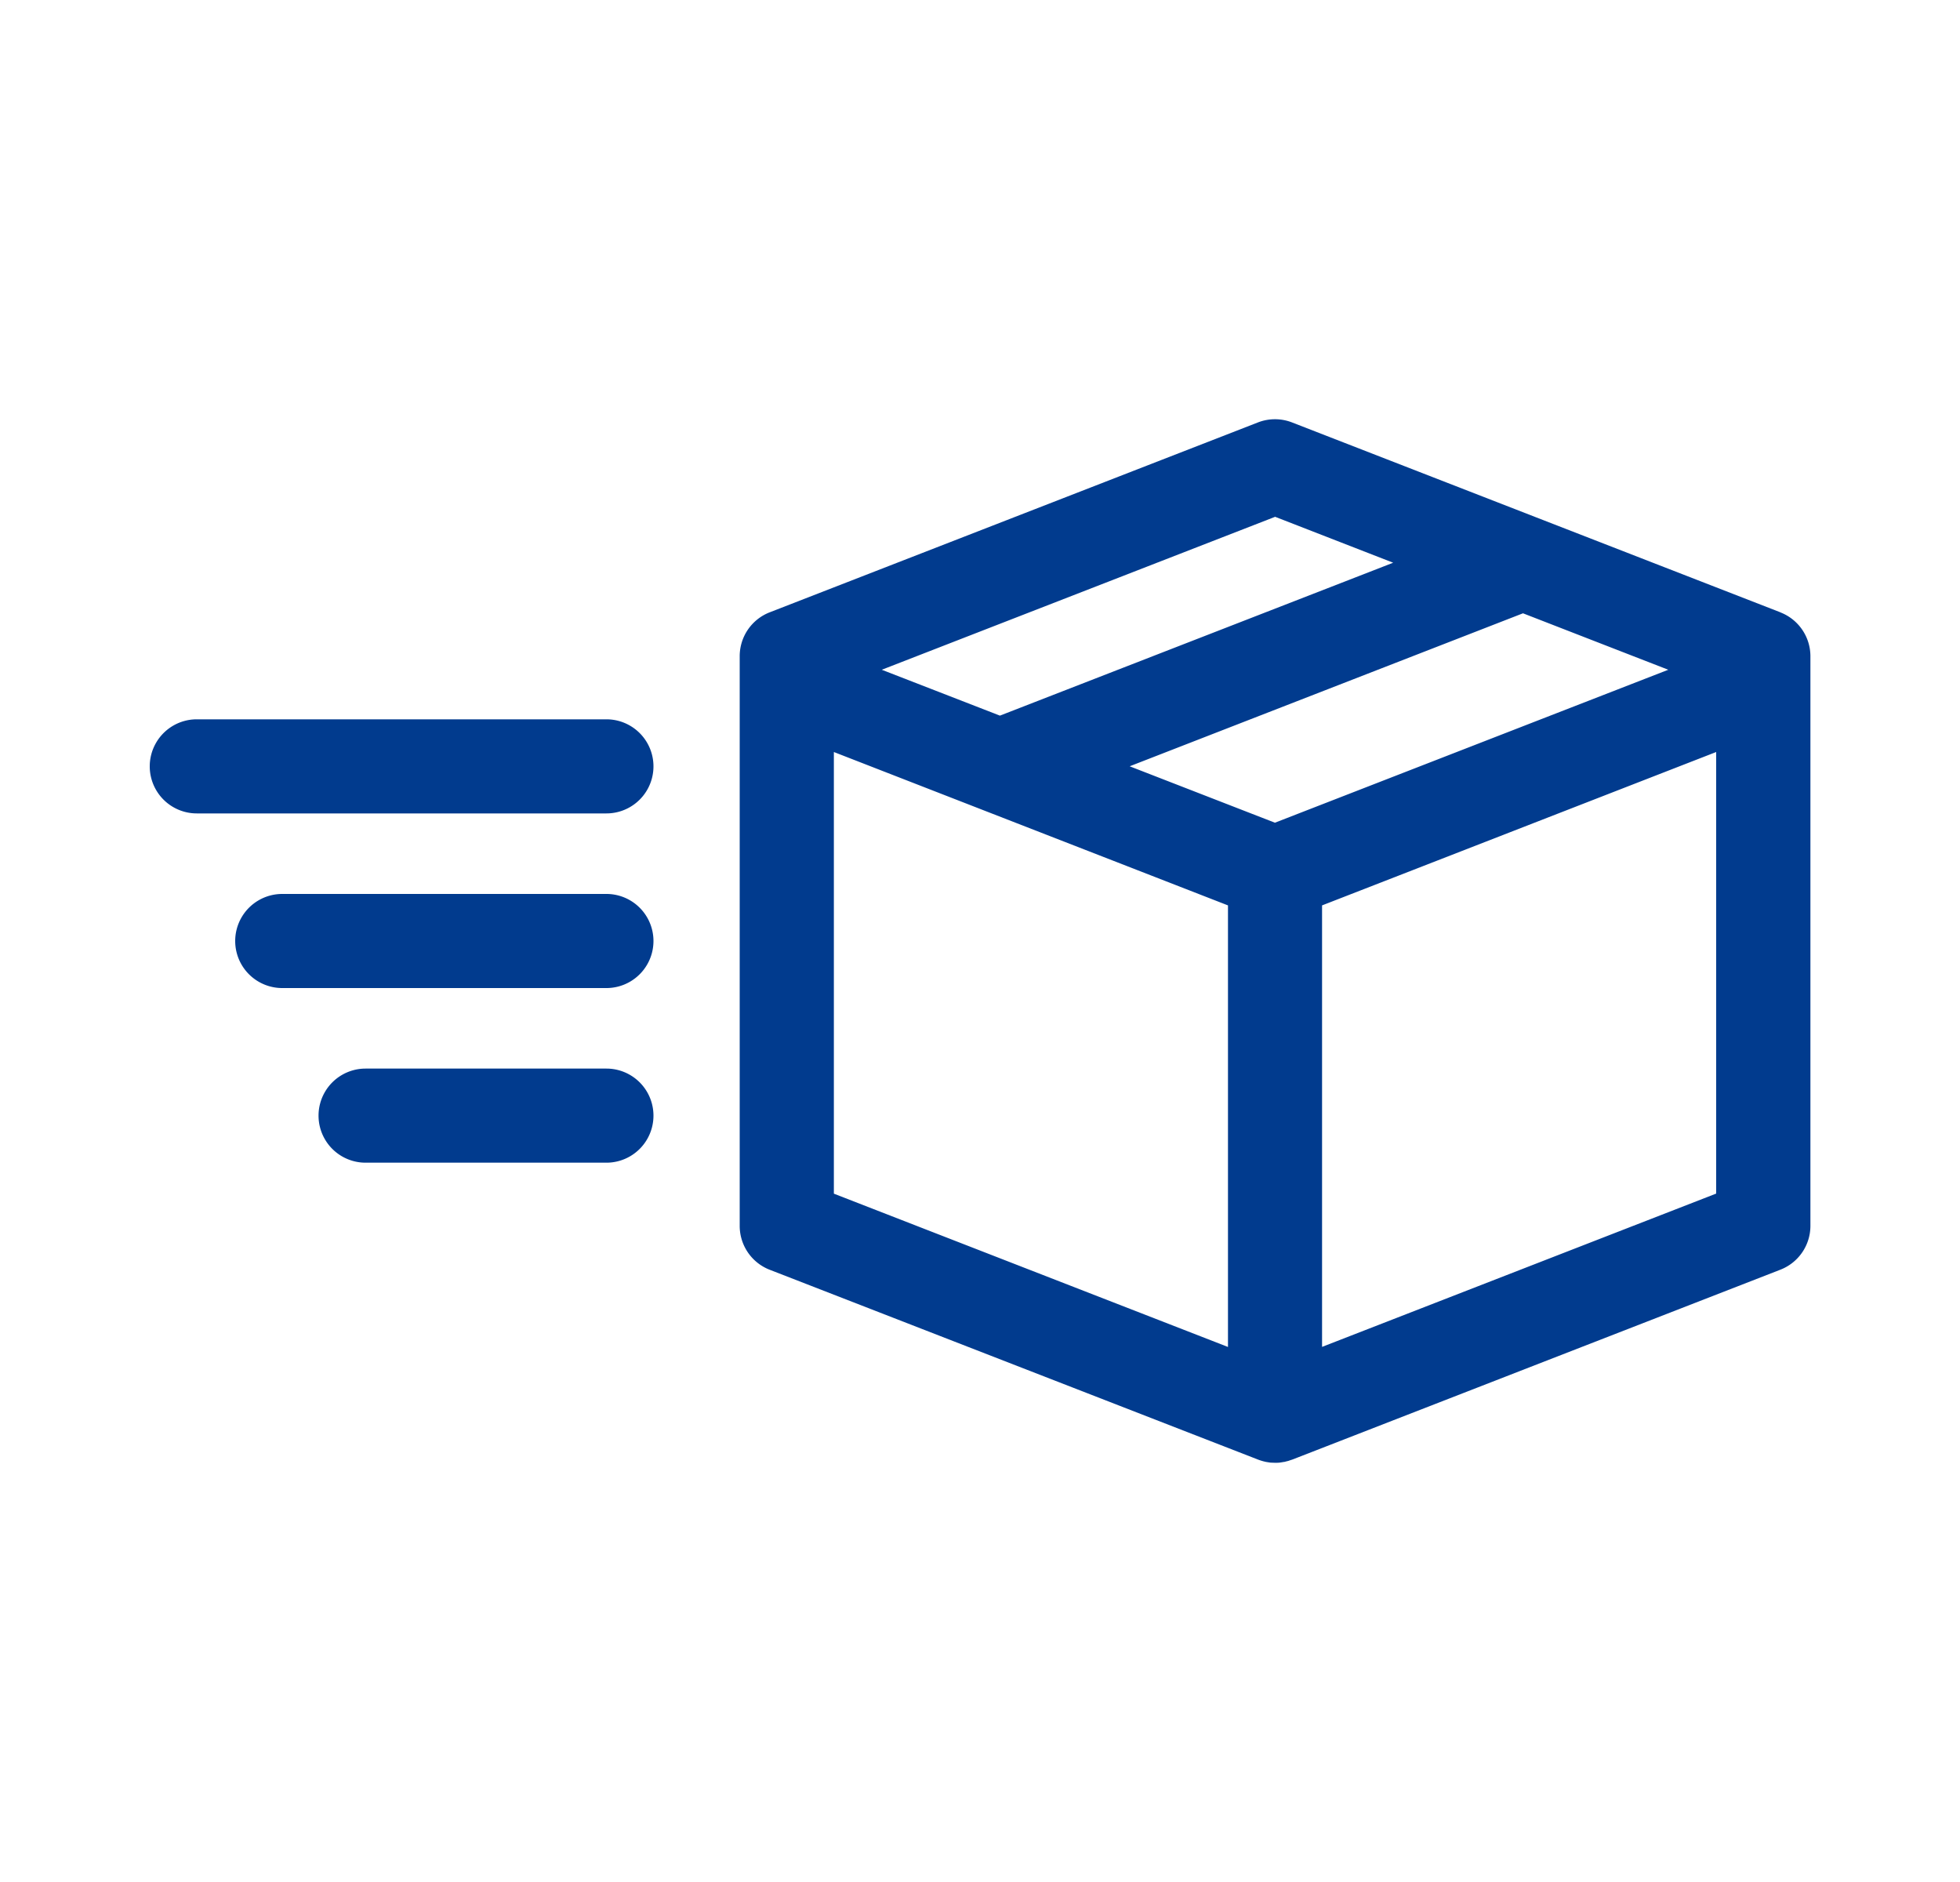 <svg xmlns="http://www.w3.org/2000/svg" width="25" height="24" fill="none"><path fill="#013B8E" d="M7.735 10.373H2.51a.6.6 0 1 1 0-1.2h5.225a.6.6 0 1 1 0 1.2ZM7.735 12.6H3.6a.6.6 0 1 1 0-1.2h4.135a.6.6 0 1 1 0 1.2ZM7.735 14.827H4.663a.6.6 0 1 1 0-1.2h3.072a.6.6 0 1 1 0 1.2ZM22.708 7.808 16.48 5.387a.601.601 0 0 0-.435 0L9.819 7.808a.6.6 0 0 0-.384.56v7.265a.6.6 0 0 0 .384.56l6.227 2.42.016.006.031.01.025.007.03.007.031.005.026.004.058.002c.02 0 .039 0 .058-.002l.026-.004.03-.005c.011 0 .021-.005.031-.007l.025-.006.031-.011.017-.005 6.227-2.422a.6.6 0 0 0 .384-.56V8.369a.6.6 0 0 0-.384-.56Zm-6.445 2.684-1.854-.72 5.017-1.951 1.853.72-5.016 1.95Zm0-3.902 1.507.586-5.016 1.95-1.507-.585 5.016-1.95Zm-5.627 3 5.027 1.956v5.631l-5.027-1.955V9.591Zm6.227 7.587v-5.631L21.89 9.59v5.631l-5.027 1.955Z"/></svg>